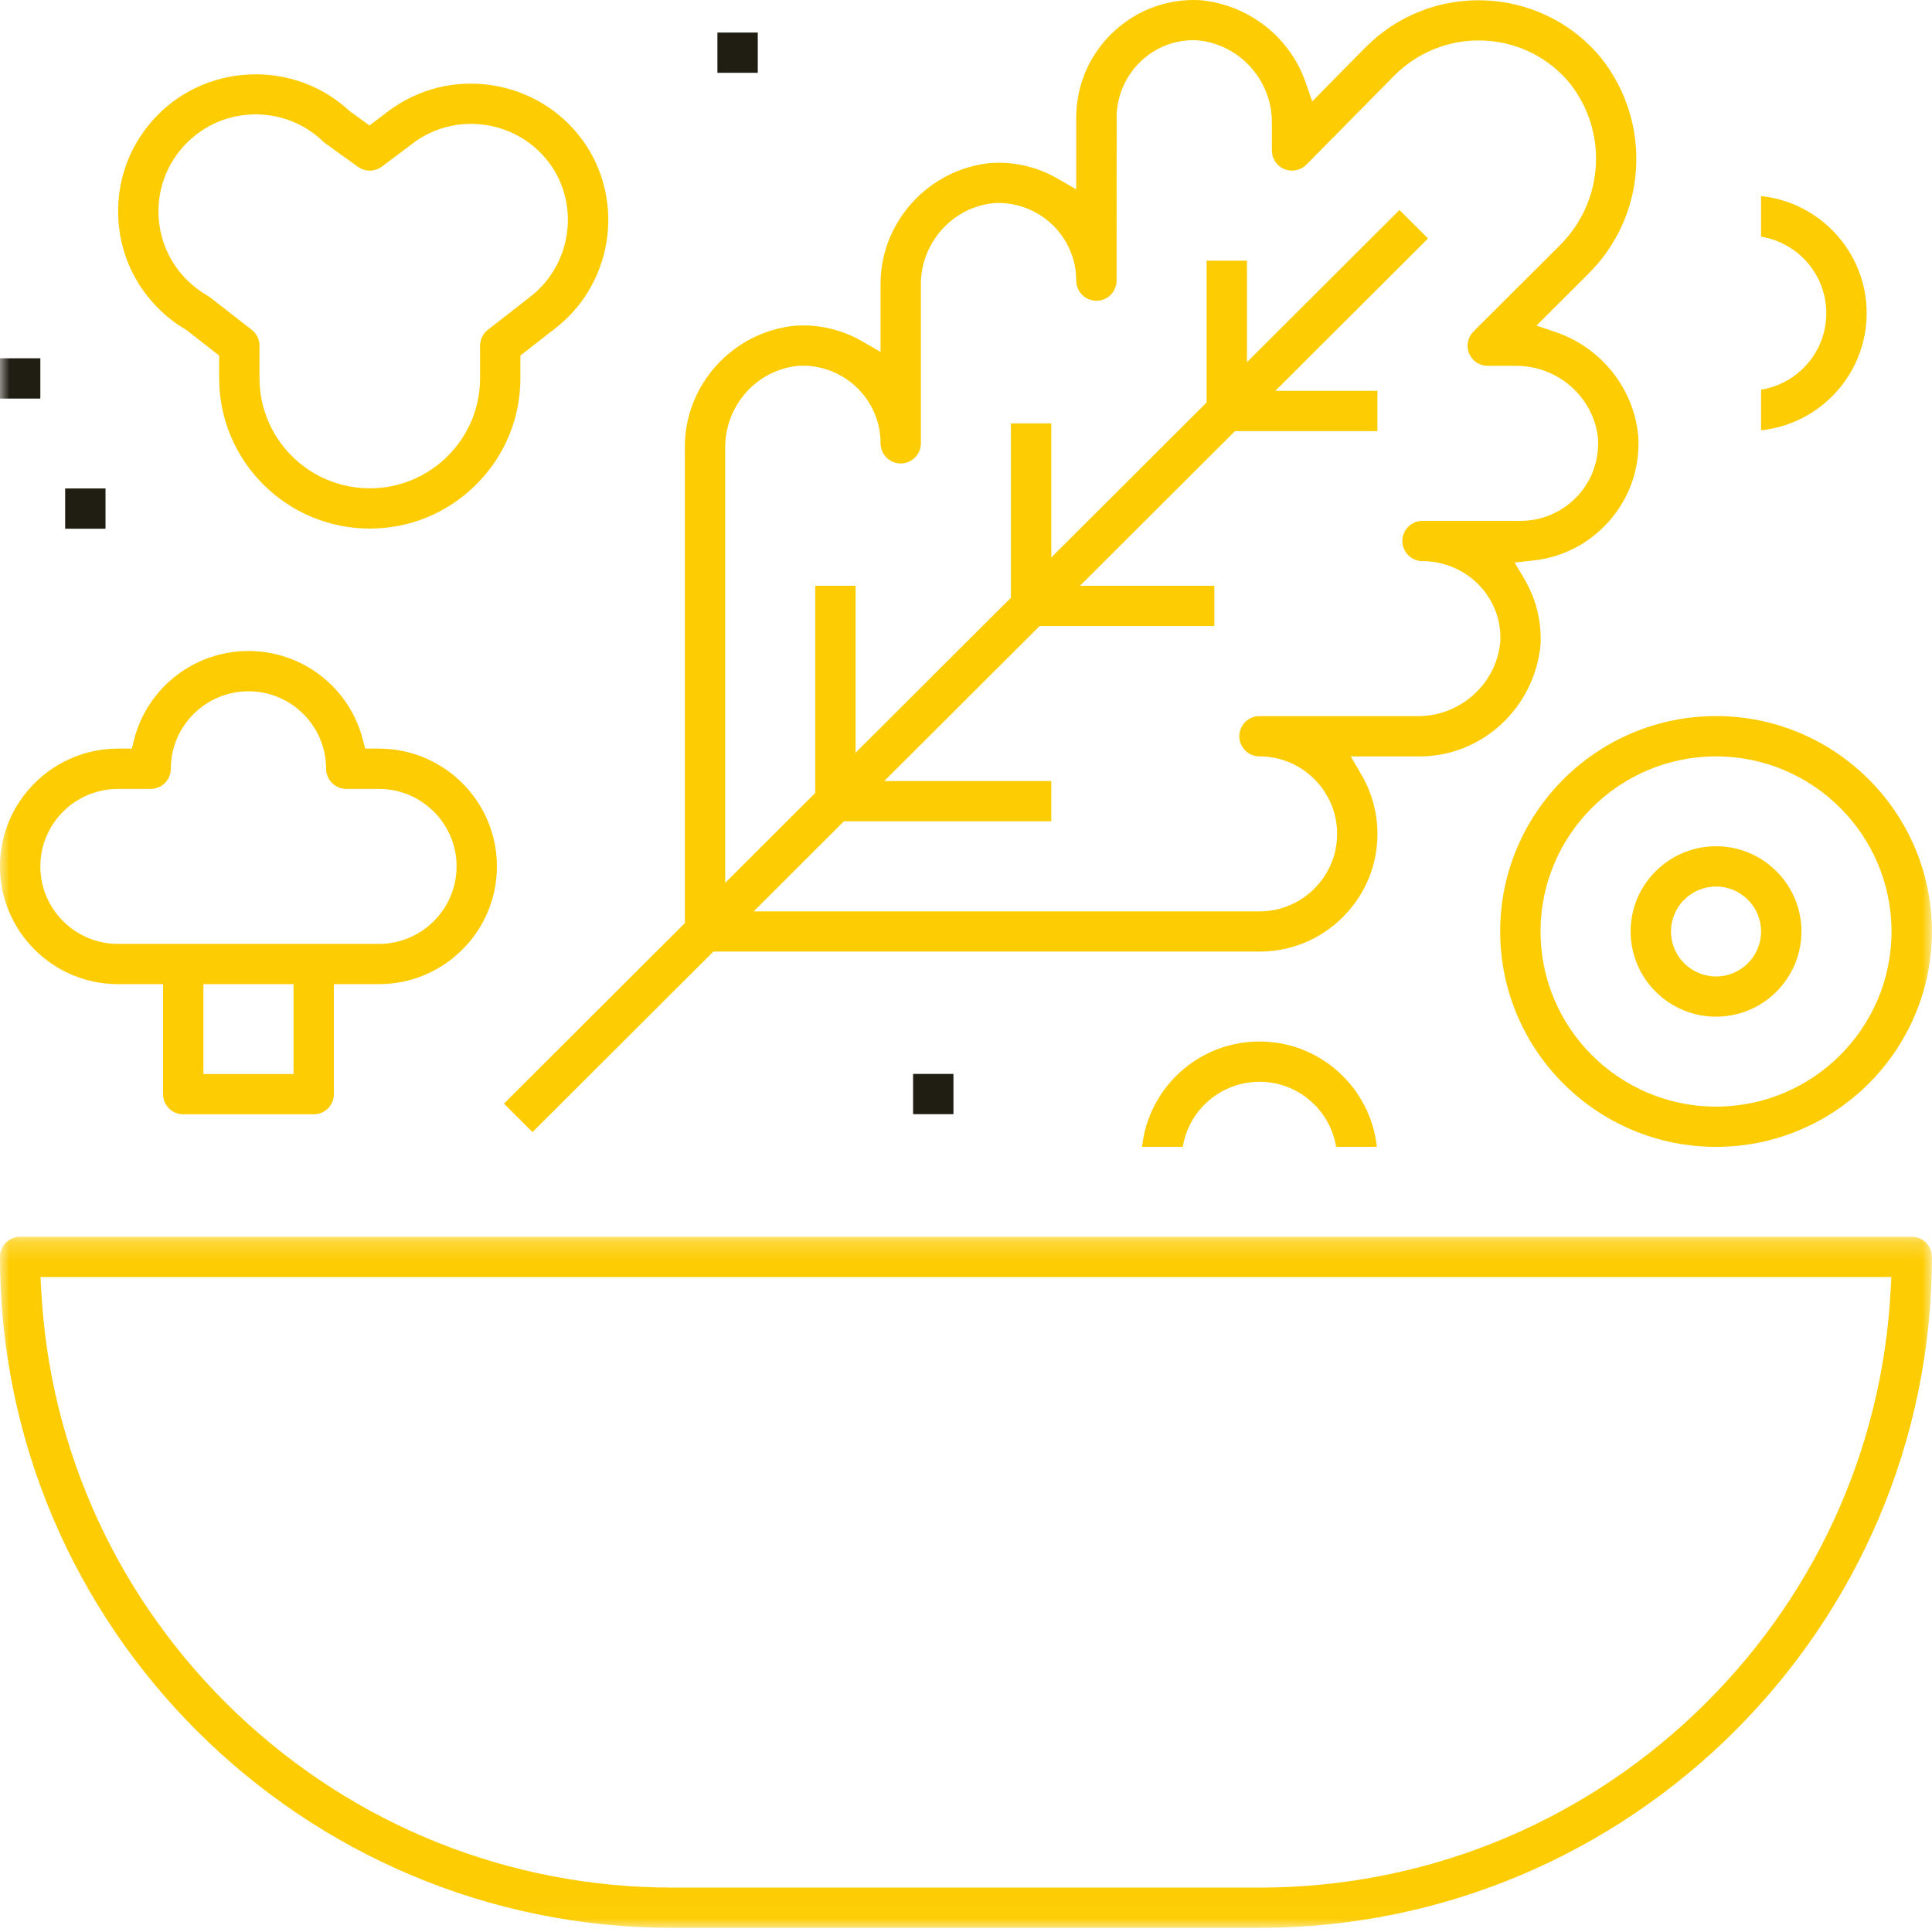 <?xml version="1.0" encoding="UTF-8"?>
<svg width="100px" height="100px" viewBox="0 0 100 100" version="1.1" xmlns="http://www.w3.org/2000/svg" xmlns:xlink="http://www.w3.org/1999/xlink">
    <!-- Generator: Sketch 51.2 (57519) - http://www.bohemiancoding.com/sketch -->
    <title>ICON FOOD</title>
    <desc>Created with Sketch.</desc>
    <defs>
        <polygon id="path-1" points="0 0.202 99.994 0.202 99.994 35.974 0 35.974"></polygon>
        <polygon id="path-3" points="0 99.787 99.994 99.787 99.994 0 0 0"></polygon>
    </defs>
    <g id="Page-1" stroke="none" stroke-width="1" fill="none" fill-rule="evenodd">
        <g id="TOUTE-UNE-HISTOIRE" transform="translate(-483, -2727)">
            <g id="BLOC-02" transform="translate(103, 2233)">
                <g id="CARD-02-FOOD" transform="translate(300, 443)">
                    <g id="ICON-FOOD" transform="translate(80, 51)">
                        <g id="Group-3" transform="translate(0, 63.812)">
                            <mask id="mask-2" fill="white">
                                <use xlink:href="#path-1"></use>
                            </mask>
                            <g id="Clip-2"></g>
                            <path d="M97.86,2.962 C97.425,11.305 93.829,19.088 87.736,24.879 C81.622,30.69 73.614,33.89 65.189,33.89 L34.805,33.89 C26.38,33.89 18.372,30.69 12.257,24.879 C6.165,19.088 2.569,11.305 2.133,2.962 L2.098,2.286 L97.896,2.286 L97.86,2.962 Z M99.688,0.507 C99.492,0.31 99.229,0.202 98.95,0.202 L1.044,0.202 C0.468,0.202 -4.29184549e-05,0.669 -4.29184549e-05,1.244 C-4.29184549e-05,20.394 15.613,35.974 34.805,35.974 L65.189,35.974 C84.38,35.974 99.994,20.394 99.994,1.244 C99.994,0.965 99.885,0.703 99.688,0.507 Z" id="Fill-1" fill="#FDCC02" mask="url(#mask-2)"></path>
                        </g>
                        <path d="M37.537,23.21 C37.502,21.015 39.162,19.139 41.318,18.936 L41.36,18.933 L41.544,18.928 C43.774,18.93 45.575,20.727 45.577,22.934 C45.577,23.521 46.044,23.988 46.619,23.988 C47.196,23.988 47.664,23.521 47.665,22.947 L47.665,14.782 C47.628,12.596 49.288,10.717 51.446,10.514 L51.488,10.511 L51.67,10.506 C53.902,10.51 55.703,12.309 55.705,14.515 C55.705,15.1 56.173,15.568 56.748,15.568 C57.324,15.568 57.793,15.1 57.794,14.526 L57.799,5.899 C57.916,3.679 59.782,1.978 61.959,2.085 L61.987,2.087 C64.184,2.292 65.873,4.188 65.832,6.404 L65.832,7.79 C65.832,8.214 66.086,8.592 66.48,8.753 C66.868,8.913 67.325,8.82 67.618,8.521 L72.199,3.883 C72.346,3.738 72.49,3.607 72.635,3.489 C75.244,1.348 79.106,1.711 81.243,4.297 C83.258,6.842 83.022,10.464 80.702,12.733 L76.267,17.158 C75.967,17.457 75.878,17.903 76.041,18.294 C76.202,18.685 76.581,18.937 77.006,18.937 L78.496,18.937 C80.663,18.937 82.515,20.594 82.712,22.71 L82.715,22.752 L82.72,22.937 C82.718,24.028 82.299,25.035 81.54,25.79 C80.78,26.544 79.771,26.959 78.698,26.959 L73.629,26.959 C73.054,26.959 72.585,27.427 72.585,28.001 C72.585,28.576 73.054,29.043 73.629,29.043 L73.833,29.049 C76.063,29.168 77.77,31.031 77.655,33.203 L77.653,33.228 C77.449,35.425 75.545,37.104 73.329,37.066 L65.189,37.066 C64.614,37.066 64.145,37.533 64.145,38.108 C64.145,38.682 64.614,39.15 65.189,39.15 C67.406,39.15 69.209,40.949 69.209,43.161 C69.209,45.373 67.406,47.173 65.189,47.173 L39.01,47.173 L43.682,42.51 L54.414,42.51 L54.414,40.426 L45.77,40.426 L53.81,32.403 L62.854,32.403 L62.854,30.319 L55.899,30.319 L63.922,22.314 L71.294,22.314 L71.294,20.23 L66.01,20.23 L73.914,12.343 L72.437,10.87 L64.542,18.747 L64.542,13.492 L62.454,13.492 L62.454,20.832 L54.414,28.854 L54.414,21.914 L52.325,21.914 L52.325,30.938 L44.286,38.961 L44.286,30.319 L42.197,30.319 L42.197,41.045 L37.537,45.695 L37.537,23.21 Z M27.561,58.597 L36.923,49.254 L65.19,49.254 C66.819,49.254 68.352,48.62 69.507,47.467 C70.661,46.315 71.297,44.787 71.296,43.163 C71.296,42.091 71.013,41.037 70.477,40.116 L69.915,39.151 L73.314,39.151 C76.604,39.239 79.423,36.702 79.738,33.368 C79.799,32.173 79.51,30.999 78.902,29.972 L78.397,29.117 L79.385,29.007 C80.769,28.853 82.024,28.251 83.014,27.265 C84.17,26.115 84.807,24.585 84.808,22.956 C84.808,22.845 84.807,22.733 84.796,22.563 C84.567,20.108 82.883,17.989 80.507,17.184 L79.527,16.852 L82.17,14.215 C85.254,11.2 85.551,6.376 82.866,2.989 C79.995,-0.492 74.805,-0.993 71.304,1.882 C71.098,2.051 70.907,2.225 70.72,2.411 L67.919,5.248 L67.58,4.268 C66.767,1.916 64.628,0.245 62.127,0.009 C60.5,-0.078 58.936,0.475 57.726,1.562 C56.516,2.651 55.801,4.146 55.713,5.771 C55.706,5.883 55.705,5.994 55.705,6.104 L55.705,9.801 L54.738,9.242 C53.814,8.707 52.761,8.424 51.691,8.422 C51.583,8.422 51.471,8.425 51.305,8.434 C48.037,8.744 45.522,11.538 45.577,14.8 L45.577,18.215 L44.611,17.658 C43.692,17.127 42.638,16.846 41.563,16.844 C41.455,16.844 41.344,16.847 41.179,16.856 C37.91,17.166 35.394,19.96 35.449,23.222 L35.449,47.779 L26.084,57.124 L27.561,58.597 Z" id="Fill-4" fill="#FDCC02"></path>
                        <path d="M9.612,7.455 C10.567,6.466 11.854,5.921 13.235,5.921 C14.548,5.921 15.789,6.421 16.729,7.328 C16.767,7.363 16.806,7.396 16.841,7.421 L18.53,8.635 C18.905,8.904 19.404,8.898 19.772,8.619 L21.583,7.261 C22.7,6.515 24.045,6.248 25.372,6.51 C26.693,6.772 27.832,7.531 28.581,8.647 C30.02,10.842 29.501,13.804 27.402,15.395 L25.248,17.074 C24.997,17.269 24.848,17.576 24.848,17.895 L24.848,19.579 C24.848,22.72 22.287,25.275 19.14,25.275 C15.992,25.275 13.432,22.72 13.432,19.579 L13.432,17.895 C13.432,17.571 13.286,17.272 13.032,17.074 L10.871,15.389 C10.832,15.359 10.79,15.331 10.743,15.304 C10.378,15.097 10.041,14.844 9.74,14.554 C8.774,13.625 8.228,12.374 8.203,11.033 C8.177,9.692 8.678,8.422 9.612,7.455 M8.289,16.055 C8.688,16.438 9.131,16.775 9.606,17.055 L9.675,17.102 L11.344,18.404 L11.344,19.579 C11.344,23.869 14.841,27.359 19.14,27.359 C21.219,27.359 23.176,26.548 24.65,25.077 C26.124,23.605 26.935,21.652 26.935,19.578 L26.935,18.402 L28.676,17.045 C31.642,14.799 32.365,10.62 30.335,7.517 L30.297,7.461 C29.24,5.901 27.637,4.84 25.78,4.469 C23.908,4.096 22.007,4.471 20.426,5.525 C20.319,5.594 20.22,5.664 20.107,5.748 L19.125,6.494 L18.091,5.745 C16.729,4.476 14.98,3.847 13.236,3.847 C11.363,3.847 9.495,4.571 8.108,6.007 C6.786,7.374 6.079,9.172 6.114,11.069 C6.15,12.968 6.922,14.738 8.289,16.055" id="Fill-6" fill="#FDCC02"></path>
                        <mask id="mask-4" fill="white">
                            <use xlink:href="#path-3"></use>
                        </mask>
                        <g id="Clip-9"></g>
                        <polygon id="Fill-8" fill="#201D13" mask="url(#mask-4)" points="37.133 3.769 39.222 3.769 39.222 1.685 37.133 1.685"></polygon>
                        <polygon id="Fill-10" fill="#201D13" mask="url(#mask-4)" points="47.261 57.669 49.35 57.669 49.35 55.586 47.261 55.586"></polygon>
                        <path d="M96.618,16.21 C96.618,13.066 94.22,10.471 91.153,10.149 L91.153,12.251 C93.065,12.559 94.529,14.217 94.529,16.21 C94.529,18.204 93.065,19.862 91.153,20.17 L91.153,22.272 C94.22,21.95 96.618,19.354 96.618,16.21" id="Fill-11" fill="#FDCC02" mask="url(#mask-4)"></path>
                        <polygon id="Fill-12" fill="#201D13" mask="url(#mask-4)" points="3.373 27.367 5.461 27.367 5.461 25.283 3.373 25.283"></polygon>
                        <polygon id="Fill-13" fill="#201D13" mask="url(#mask-4)" points="0 20.63 2.088 20.63 2.088 18.545 0 18.545"></polygon>
                        <path d="M65.189,55.992 C67.187,55.992 68.849,57.453 69.158,59.361 L71.264,59.361 C70.941,56.301 68.34,53.908 65.189,53.908 C62.038,53.908 59.437,56.301 59.114,59.361 L61.221,59.361 C61.53,57.453 63.192,55.992 65.189,55.992" id="Fill-14" fill="#FDCC02" mask="url(#mask-4)"></path>
                        <path d="M7.796,40.834 C8.372,40.834 8.841,40.366 8.841,39.792 C8.841,37.58 10.644,35.781 12.861,35.781 C15.077,35.781 16.88,37.58 16.88,39.792 C16.88,40.366 17.349,40.834 17.925,40.834 L19.613,40.834 C21.83,40.834 23.633,42.633 23.633,44.845 C23.632,47.057 21.829,48.856 19.613,48.856 L9.502,48.855 C9.49,48.856 9.478,48.856 9.466,48.856 L6.108,48.856 C3.892,48.856 2.088,47.057 2.088,44.845 C2.088,42.633 3.892,40.834 6.108,40.834 L7.796,40.834 Z M10.529,55.592 L15.193,55.592 L15.193,50.939 L10.529,50.939 L10.529,55.592 Z M0,44.844 C0,48.204 2.74,50.939 6.109,50.939 L8.44,50.939 L8.44,56.634 C8.44,57.209 8.909,57.676 9.484,57.676 L16.237,57.676 C16.812,57.676 17.281,57.209 17.281,56.634 L17.281,50.939 L19.613,50.939 C22.981,50.939 25.721,48.204 25.721,44.844 C25.721,41.483 22.981,38.748 19.613,38.748 L18.902,38.748 L18.777,38.267 C18.079,35.575 15.646,33.695 12.861,33.695 C10.074,33.695 7.641,35.575 6.944,38.266 L6.82,38.748 L6.109,38.748 C2.74,38.748 0,41.483 0,44.844 Z" id="Fill-15" fill="#FDCC02" mask="url(#mask-4)"></path>
                        <path d="M88.822,45.887 C90.107,45.887 91.153,46.931 91.153,48.214 C91.153,49.497 90.107,50.541 88.822,50.541 C87.536,50.541 86.49,49.497 86.49,48.214 C86.49,46.931 87.536,45.887 88.822,45.887 M84.401,48.212 C84.401,50.644 86.384,52.623 88.822,52.623 C91.259,52.623 93.242,50.644 93.242,48.212 C93.242,45.78 91.259,43.802 88.822,43.802 C86.384,43.802 84.401,45.78 84.401,48.212" id="Fill-16" fill="#FDCC02" mask="url(#mask-4)"></path>
                        <path d="M88.822,39.15 C93.83,39.15 97.905,43.216 97.905,48.214 C97.905,53.212 93.83,57.278 88.822,57.278 C83.813,57.278 79.738,53.212 79.738,48.214 C79.738,43.216 83.813,39.15 88.822,39.15 M77.649,48.212 C77.649,54.36 82.661,59.361 88.822,59.361 C94.982,59.361 99.994,54.36 99.994,48.212 C99.994,42.065 94.982,37.064 88.822,37.064 C82.661,37.064 77.649,42.065 77.649,48.212" id="Fill-17" fill="#FDCC02" mask="url(#mask-4)"></path>
                    </g>
                </g>
            </g>
        </g>
    </g>
</svg>